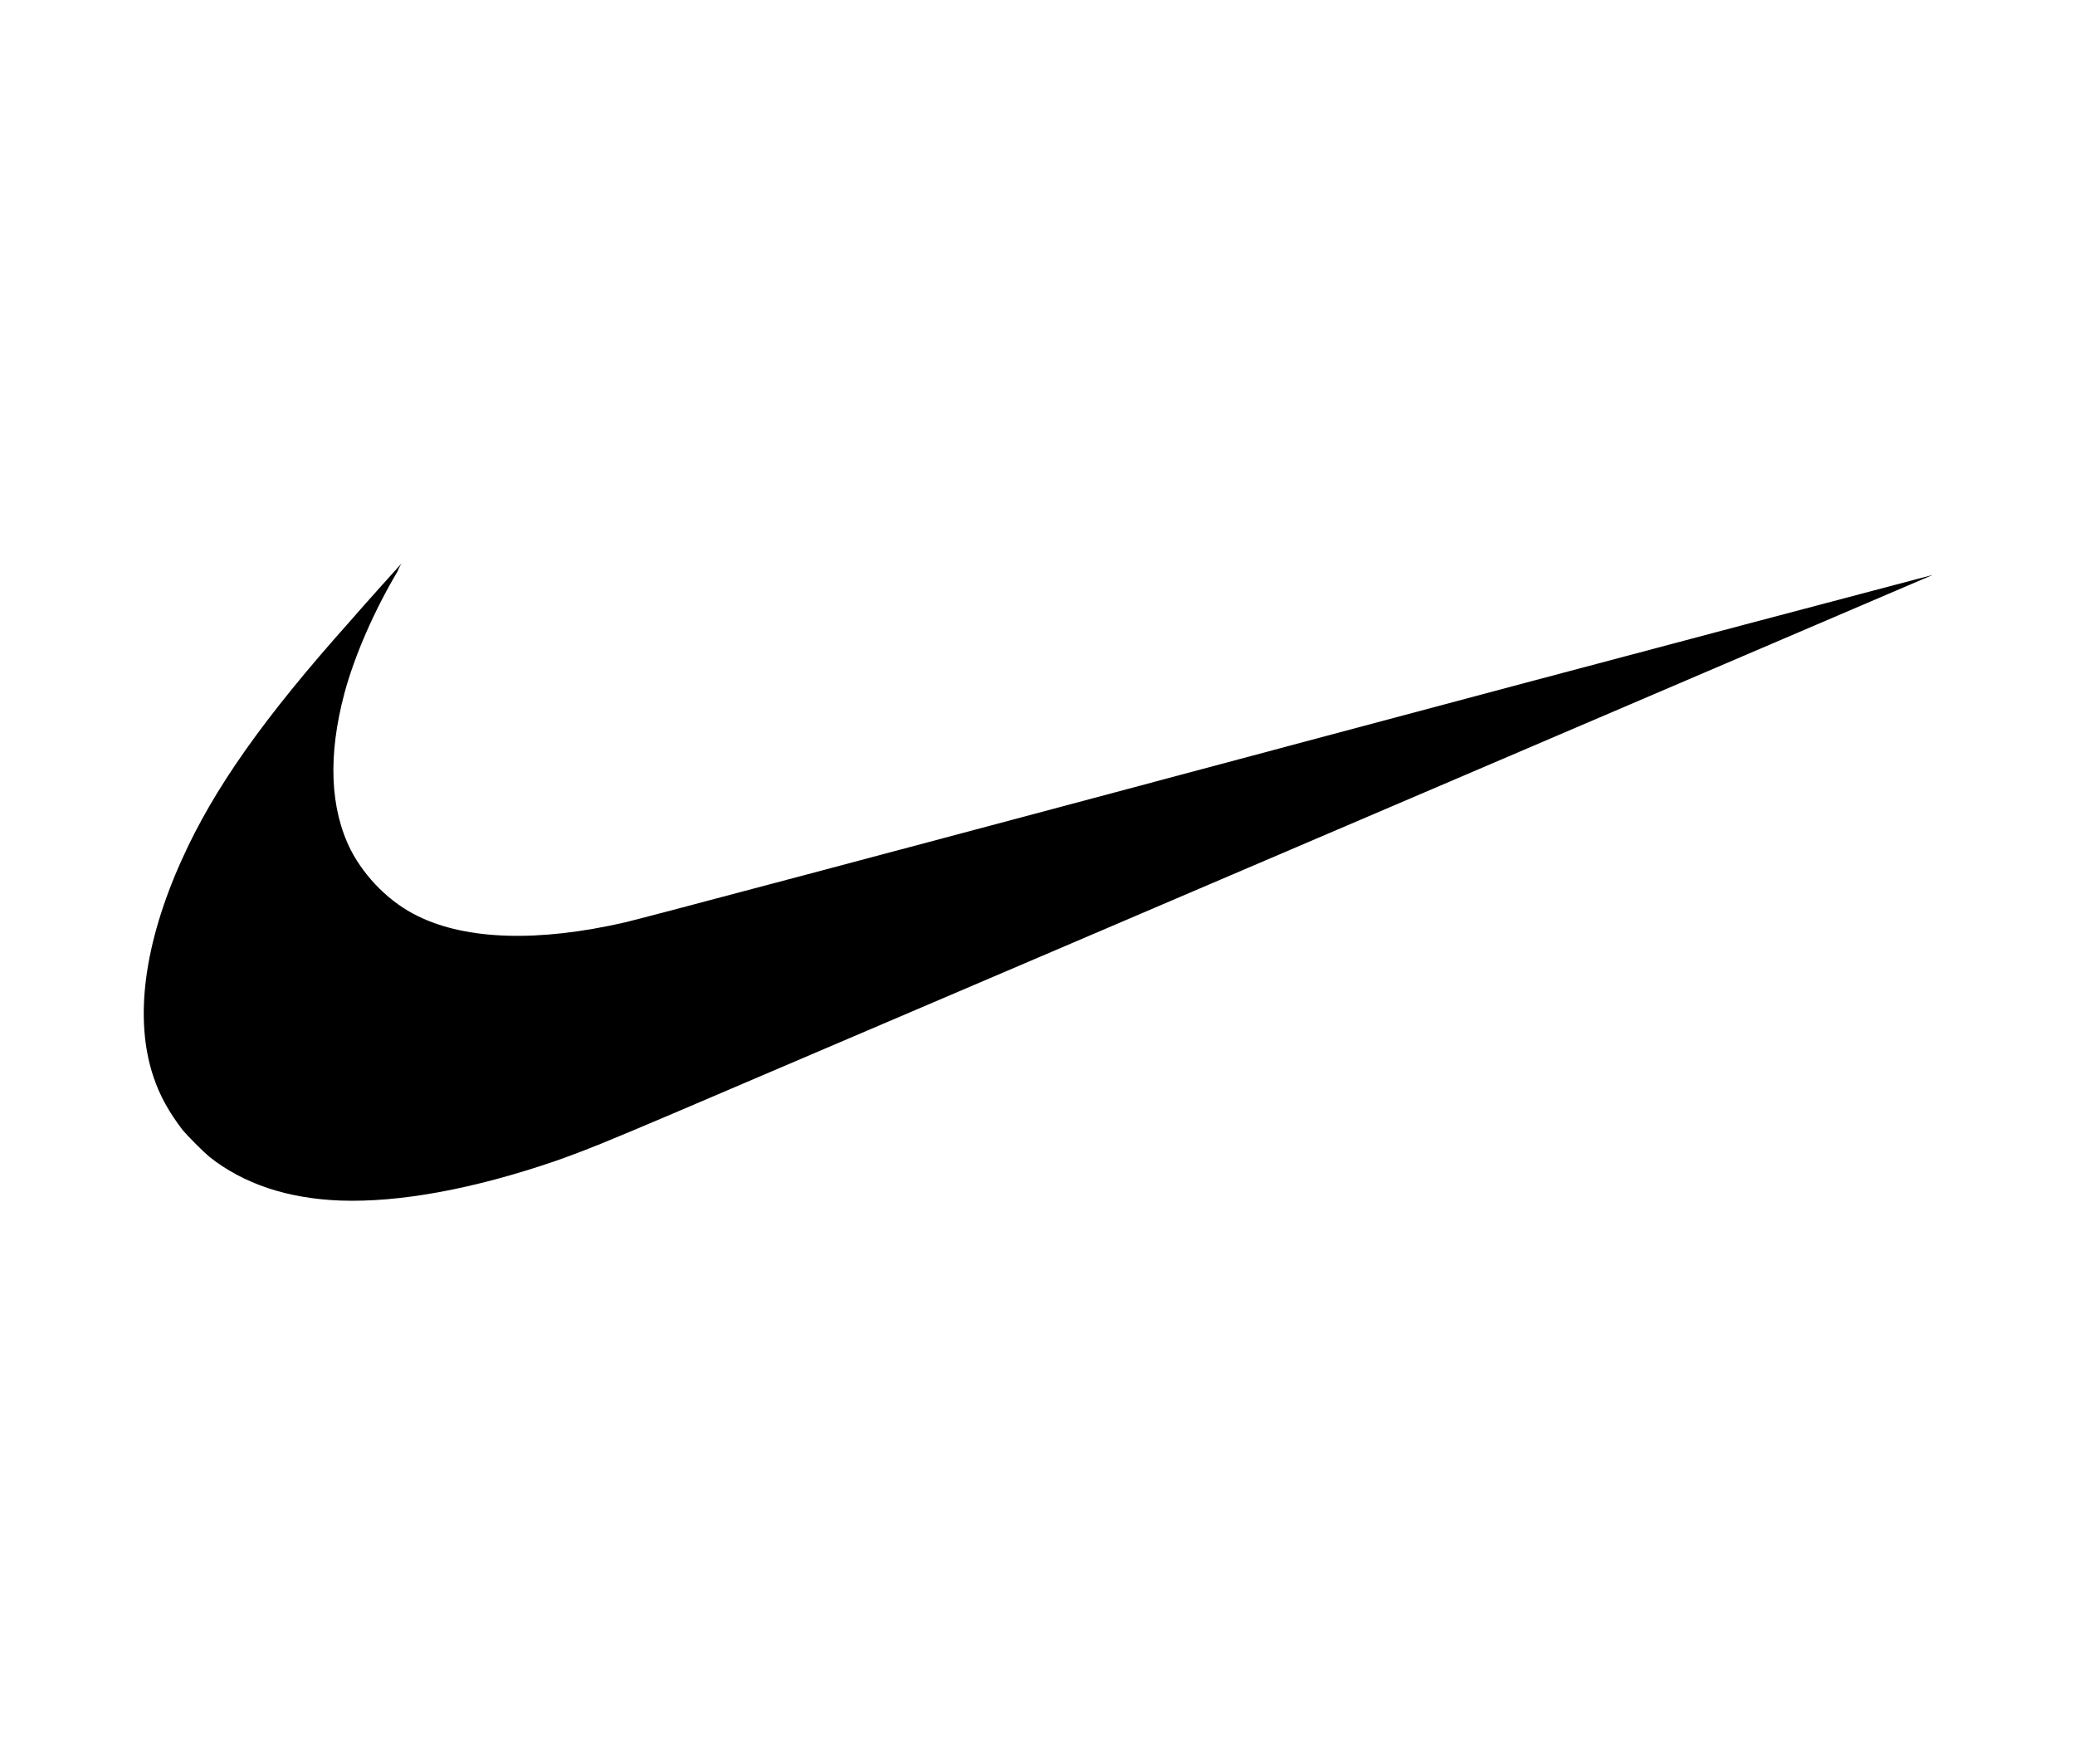 <svg xmlns="http://www.w3.org/2000/svg" viewBox="0 0 200 170"><path d="M32.8 115.7c-5.1-.2-9.3-1.6-12.6-4.2-.6-.5-2.1-2-2.6-2.6-1.3-1.7-2.2-3.3-2.8-5.1-1.9-5.6-.9-12.9 2.7-20.9 3.1-6.9 7.9-13.7 16.3-23.1 1.2-1.4 4.9-5.5 4.9-5.5s-.2.3-.4.8c-2.2 3.7-4.1 8-5.1 11.7-1.6 6-1.4 11.1.6 15.1 1.4 2.7 3.8 5.1 6.5 6.4 4.7 2.3 11.6 2.5 19.9.6.6-.1 29.2-7.7 63.6-16.9 34.4-9.2 62.5-16.6 62.5-16.6s-79.9 34.2-121.4 51.9c-6.6 2.8-8.3 3.5-11.4 4.6-7.9 2.7-15 4-20.7 3.8z"/></svg>